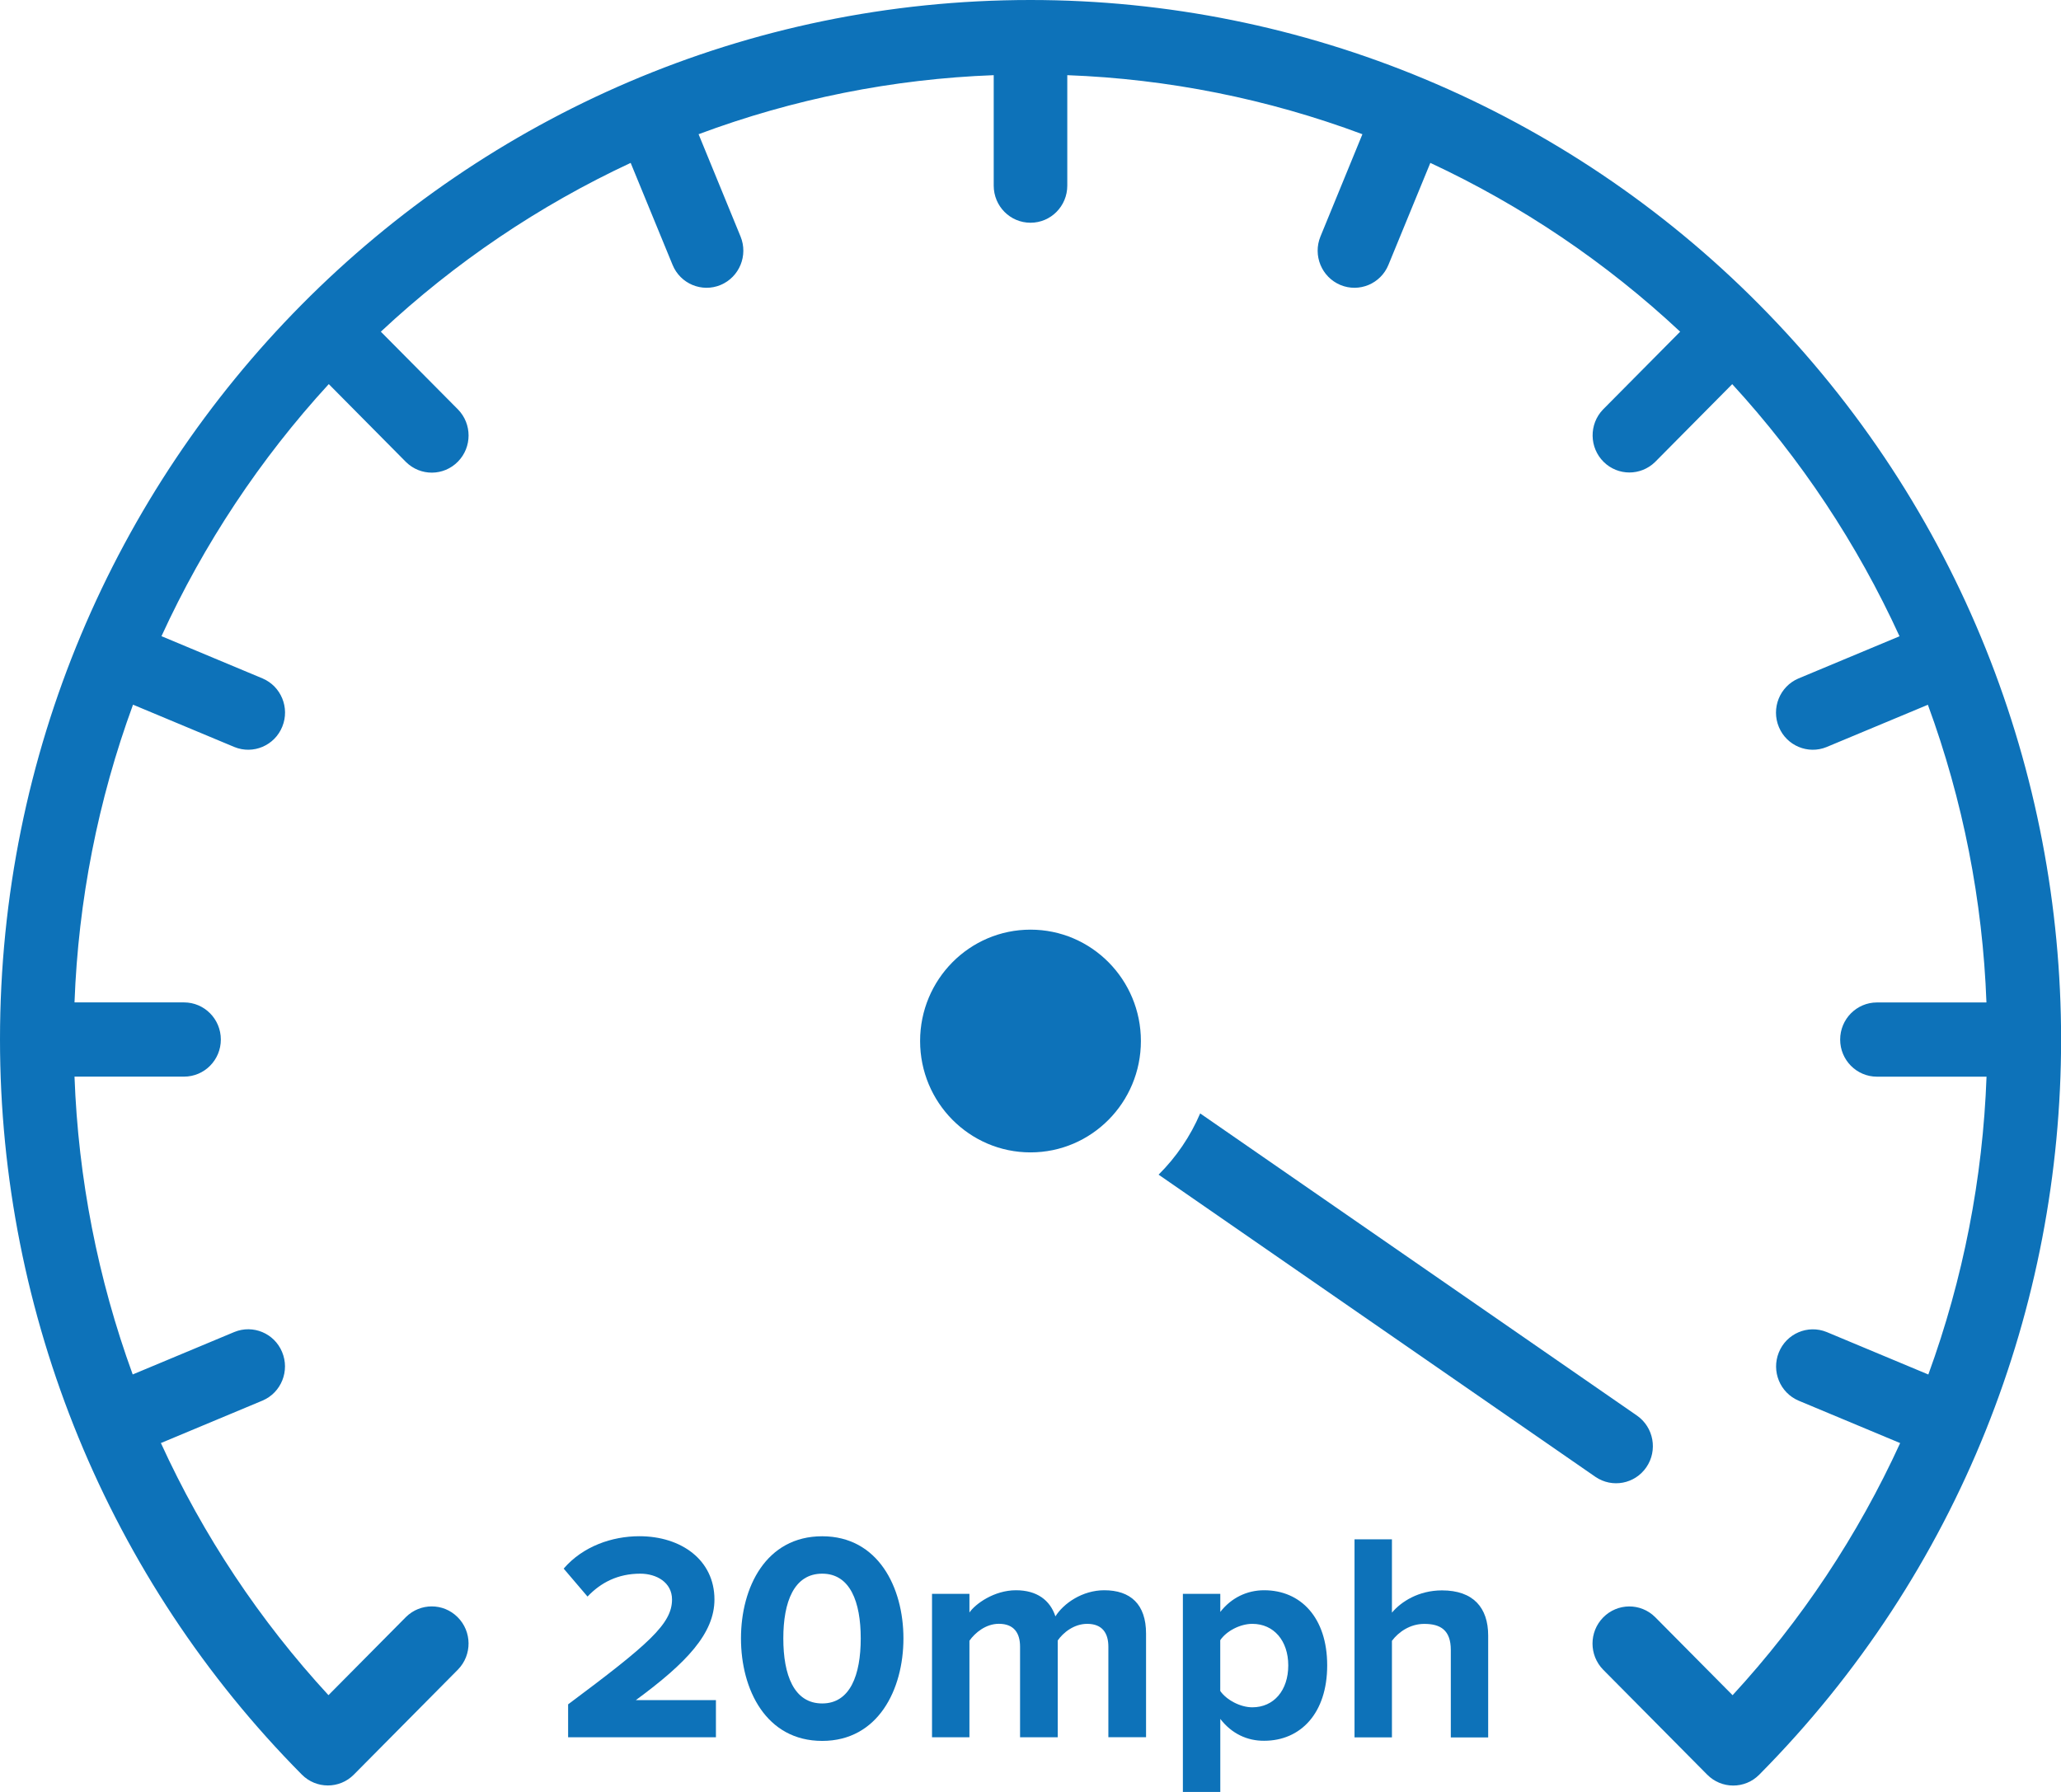 <svg xmlns="http://www.w3.org/2000/svg" fill="none" viewBox="0 0 46 40" height="40" width="46">
<g clip-path="url(#clip0_1216_4623)">
<path fill="#0D72B9" d="M23 0C10.298 0 0 10.389 0 23.205C0 29.359 2.423 35.262 6.737 39.613C7.057 39.936 7.578 39.937 7.898 39.613L10.222 37.268C10.54 36.942 10.536 36.418 10.212 36.097C9.893 35.779 9.38 35.779 9.059 36.097L7.331 37.84C5.797 36.175 4.534 34.276 3.591 32.212L5.86 31.264C6.278 31.086 6.473 30.599 6.295 30.177C6.121 29.761 5.647 29.563 5.231 29.733L2.962 30.681C2.184 28.548 1.746 26.304 1.663 24.033H4.107C4.561 24.033 4.929 23.663 4.929 23.205C4.929 22.747 4.561 22.376 4.107 22.376H1.663C1.747 20.105 2.187 17.862 2.969 15.73L5.231 16.675C5.651 16.847 6.131 16.643 6.301 16.219C6.471 15.8 6.274 15.32 5.86 15.144L3.604 14.201C4.549 12.14 5.809 10.241 7.338 8.574L9.06 10.312C9.384 10.633 9.903 10.63 10.222 10.303C10.537 9.981 10.537 9.462 10.222 9.14L8.5 7.404C10.151 5.86 12.033 4.588 14.076 3.636L15.011 5.912C15.184 6.335 15.665 6.536 16.084 6.361C16.503 6.185 16.702 5.701 16.528 5.278L15.592 2.996C17.705 2.207 19.928 1.762 22.179 1.678V4.144C22.179 4.602 22.546 4.972 23 4.972C23.454 4.972 23.821 4.602 23.821 4.144V1.678C26.072 1.762 28.296 2.207 30.408 2.996L29.472 5.278C29.298 5.701 29.497 6.185 29.916 6.361C30.335 6.536 30.816 6.335 30.989 5.912L31.924 3.636C33.967 4.589 35.849 5.86 37.5 7.404L35.778 9.141C35.462 9.469 35.47 9.994 35.795 10.313C36.113 10.625 36.62 10.625 36.94 10.313L38.662 8.575C40.191 10.241 41.452 12.14 42.396 14.203L40.14 15.145C39.722 15.323 39.527 15.81 39.704 16.231C39.878 16.647 40.353 16.845 40.767 16.676L43.029 15.732C43.811 17.862 44.252 20.105 44.336 22.377H41.893C41.439 22.377 41.071 22.748 41.071 23.206C41.071 23.663 41.439 24.034 41.893 24.034H44.338C44.255 26.306 43.817 28.55 43.039 30.682L40.77 29.734C40.349 29.563 39.87 29.768 39.701 30.192C39.533 30.611 39.729 31.088 40.141 31.265L42.41 32.213C41.466 34.276 40.204 36.176 38.67 37.841L36.942 36.098C36.618 35.776 36.099 35.781 35.78 36.107C35.465 36.429 35.465 36.947 35.78 37.27L38.104 39.615C38.424 39.938 38.945 39.939 39.265 39.615C48.248 30.552 48.248 15.861 39.265 6.799C34.951 2.445 29.1 0 23 0Z"></path>
<path fill="#0D72B9" d="M35.609 32.967L25.859 26.221C26.253 25.83 26.568 25.366 26.787 24.854L36.537 31.6C36.91 31.861 37.003 32.377 36.745 32.753C36.488 33.127 35.982 33.222 35.609 32.967Z"></path>
<path fill="#0D72B9" d="M23 25.724C24.361 25.724 25.464 24.611 25.464 23.238C25.464 21.865 24.361 20.752 23 20.752C21.639 20.752 20.536 21.865 20.536 23.238C20.536 24.611 21.639 25.724 23 25.724Z"></path>
<path fill="#0D72B9" d="M12.68 38.781V38.045C14.474 36.706 14.999 36.249 14.999 35.705C14.999 35.321 14.651 35.128 14.29 35.128C13.791 35.128 13.409 35.327 13.113 35.639L12.581 35.015C13.008 34.518 13.659 34.292 14.27 34.292C15.204 34.292 15.946 34.822 15.946 35.704C15.946 36.459 15.328 37.116 14.191 37.951H15.979V38.78H12.68V38.781Z"></path>
<path fill="#0D72B9" d="M16.538 36.573C16.538 35.433 17.096 34.293 18.351 34.293C19.599 34.293 20.164 35.434 20.164 36.573C20.164 37.713 19.599 38.861 18.351 38.861C17.096 38.861 16.538 37.713 16.538 36.573ZM19.211 36.573C19.211 35.758 18.975 35.128 18.351 35.128C17.721 35.128 17.483 35.758 17.483 36.573C17.483 37.389 17.719 38.025 18.351 38.025C18.975 38.025 19.211 37.389 19.211 36.573Z"></path>
<path fill="#0D72B9" d="M24.738 38.781V36.759C24.738 36.46 24.607 36.248 24.265 36.248C23.969 36.248 23.726 36.447 23.608 36.619V38.78H22.767V36.758C22.767 36.459 22.636 36.247 22.294 36.247C22.004 36.247 21.762 36.446 21.637 36.625V38.78H20.802V35.578H21.637V35.995C21.768 35.803 22.189 35.498 22.675 35.498C23.141 35.498 23.436 35.717 23.556 36.081C23.739 35.789 24.16 35.498 24.646 35.498C25.231 35.498 25.579 35.81 25.579 36.465V38.779H24.738V38.781Z"></path>
<path fill="#0D72B9" d="M27.236 38.37V40H26.401V35.578H27.236V35.982C27.479 35.67 27.827 35.498 28.215 35.498C29.03 35.498 29.622 36.108 29.622 37.175C29.622 38.242 29.03 38.858 28.215 38.858C27.839 38.861 27.491 38.701 27.236 38.37ZM28.753 37.176C28.753 36.626 28.431 36.248 27.951 36.248C27.682 36.248 27.373 36.407 27.235 36.613V37.746C27.372 37.945 27.681 38.111 27.951 38.111C28.431 38.111 28.753 37.733 28.753 37.176Z"></path>
<path fill="#0D72B9" d="M32.381 38.781V36.832C32.381 36.388 32.151 36.249 31.789 36.249C31.467 36.249 31.211 36.434 31.067 36.627V38.782H30.232V34.361H31.067V35.998C31.27 35.753 31.664 35.501 32.184 35.501C32.88 35.501 33.215 35.885 33.215 36.509V38.783H32.381V38.781Z"></path>
</g>
<defs>
<clipPath id="clip0_1216_4623">
<rect fill="white" height="40" width="46"></rect>
</clipPath>
</defs>
</svg>
